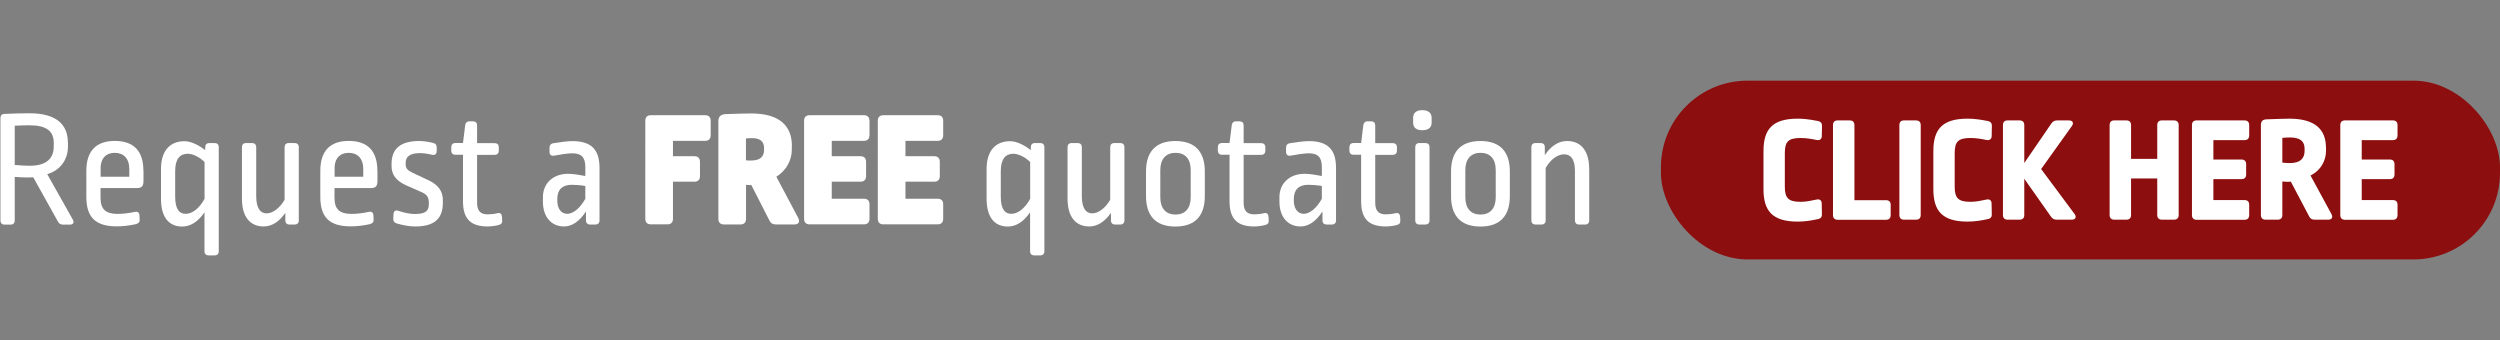 <?xml version="1.0" encoding="UTF-8"?><svg id="a" xmlns="http://www.w3.org/2000/svg" viewBox="0 0 273.01 37.14"><rect x="0" y="0" width="273.01" height="37.14" fill="#808080" stroke="none"/><defs><style>.b{fill:none;}.c{fill:#fff;}.d{fill:#8c0e0e;}</style></defs><rect class="b" width="273.01" height="37.14"/><rect class="d" x="181.38" y="8.81" width="91.63" height="19.52" rx="9.45" ry="9.45"/><g><path class="c" d="M7.42,15.55v.46c0,1.35-.75,2.55-2.26,3.01l2.79,4.96c.18,.31,.05,.55-.31,.55h-.75c-.26,0-.42-.09-.55-.31l-2.71-4.86c-.4,.04-1.29,.02-2.02-.04v4.75c0,.29-.16,.46-.46,.46H.51c-.29,0-.46-.16-.46-.46V12.91c0-.31,.15-.46,.44-.47,.89-.04,1.84-.07,2.73-.07,2.97,0,4.19,1.26,4.19,3.19Zm-5.81-1.82v4.28c.78,.07,1.13,.09,1.64,.09,1.86,0,2.62-.82,2.62-2.13v-.36c0-1.28-.77-1.93-2.68-1.93-.4,0-1.07,.02-1.58,.05Z"/><path class="c" d="M15.67,18.67v1.07c0,.56-.16,.8-.75,.8h-3.94v1.07c0,1.24,.56,1.75,1.86,1.75,.58,0,1.29-.09,1.88-.22,.31-.07,.49,.07,.51,.38l.02,.47c.02,.27-.15,.42-.42,.49-.69,.16-1.48,.24-2.08,.24-2.39,0-3.32-1.06-3.32-3.21v-2.86c0-2.09,1-3.26,3.1-3.26s3.13,1.13,3.13,3.26Zm-4.68-.24v.87h3.13v-.82c0-1.2-.64-1.79-1.59-1.79s-1.55,.6-1.55,1.73Z"/><path class="c" d="M22.41,16.37v-.29c0-.29,.16-.46,.46-.46h.56c.29,0,.46,.16,.46,.46v11.35c0,.29-.16,.46-.46,.46h-.64c-.29,0-.46-.16-.46-.46v-4.24c-.69,1-1.51,1.55-2.42,1.55-1.49,0-2.33-1.04-2.33-3.04v-3.24c0-1.89,.89-3.04,2.57-3.04,.82,0,1.71,.55,2.26,.97Zm-3.28,2.3v2.82c0,1.38,.47,1.86,1.15,1.86,.71,0,1.48-.58,2.06-1.64v-4.01c-.51-.53-1.28-.91-1.84-.91-.84,0-1.37,.56-1.37,1.88Z"/><path class="c" d="M32.17,15.62c.29,0,.46,.16,.46,.46v7.98c0,.29-.16,.46-.46,.46h-.55c-.29,0-.46-.16-.46-.46v-.82c-.66,.97-1.48,1.49-2.37,1.49-1.44,0-2.37-1-2.37-3.04v-5.61c0-.29,.16-.46,.46-.46h.64c.29,0,.46,.16,.46,.46v5.34c0,1.33,.46,1.88,1.13,1.88s1.42-.55,1.97-1.48v-5.74c0-.29,.16-.46,.46-.46h.64Z"/><path class="c" d="M41.22,18.67v1.07c0,.56-.16,.8-.75,.8h-3.94v1.07c0,1.24,.56,1.75,1.86,1.75,.58,0,1.29-.09,1.88-.22,.31-.07,.49,.07,.51,.38l.02,.47c.02,.27-.15,.42-.42,.49-.69,.16-1.48,.24-2.08,.24-2.39,0-3.32-1.06-3.32-3.21v-2.86c0-2.09,1-3.26,3.1-3.26s3.13,1.13,3.13,3.26Zm-4.68-.24v.87h3.13v-.82c0-1.2-.64-1.79-1.59-1.79s-1.55,.6-1.55,1.73Z"/><path class="c" d="M47.29,15.61c.27,.05,.4,.22,.4,.49v.4c0,.33-.2,.47-.51,.4-.44-.11-.95-.18-1.33-.18-1.09,0-1.55,.4-1.55,1.06v.16c0,.46,.22,.67,.8,.95l1.71,.8c1.07,.51,1.55,1.22,1.55,2.13v.4c-.02,1.64-.91,2.51-3.01,2.51-.6,0-1.29-.11-2.02-.33-.27-.07-.4-.26-.38-.51l.02-.49c.02-.35,.22-.49,.53-.38,.62,.22,1.28,.35,1.8,.35,1.17,0,1.53-.33,1.53-1.06v-.18c0-.56-.2-.89-.75-1.13l-1.77-.78c-1.07-.49-1.55-1.17-1.55-2.06v-.26c0-1.64,.95-2.5,3.02-2.5,.46,0,.93,.07,1.49,.2Z"/><path class="c" d="M51.7,13.26c.26,0,.4,.16,.4,.46v1.91h1.91c.29,0,.46,.16,.46,.46v.36c0,.29-.16,.46-.46,.46h-1.91v5.21c0,.93,.38,1.29,1.17,1.29,.33,0,.75-.05,1.06-.13,.31-.07,.47,.09,.49,.4l.02,.4c.02,.29-.11,.42-.38,.49-.31,.09-.84,.16-1.2,.16-1.82,0-2.7-.78-2.7-2.75v-5.08h-.82c-.29,0-.46-.16-.46-.46v-.36c0-.29,.16-.46,.46-.46h.82l.24-1.95c.04-.27,.2-.42,.44-.42h.47Z"/><path class="c" d="M65.47,18.34v5.72c0,.29-.16,.46-.46,.46h-.56c-.29,0-.46-.16-.46-.46v-.97c-.71,1.09-1.53,1.64-2.39,1.64-1.38,0-2.31-1.02-2.31-2.71v-.51c0-1.42,1.04-2.53,2.75-2.53,.53,0,1.33,.13,1.88,.24v-1c0-1.07-.47-1.48-1.42-1.48-.55,0-1.38,.15-2,.26-.31,.05-.49-.11-.49-.42v-.46c0-.27,.16-.46,.49-.49,.69-.11,1.49-.22,2-.22,2.04,0,2.97,.89,2.97,2.93Zm-4.61,3.37v.2c0,.93,.47,1.44,1.09,1.44s1.38-.58,1.97-1.64v-1.4c-.49-.09-1.11-.13-1.49-.13-1.04,0-1.57,.56-1.57,1.53Z"/><path class="c" d="M77.01,12.58c.38,0,.6,.22,.6,.6v1.6c0,.38-.22,.6-.6,.6h-3.52v1.68h2.35c.38,0,.6,.22,.6,.6v1.58c0,.38-.22,.6-.6,.6h-2.35v4.06c0,.38-.22,.6-.6,.6h-1.82c-.38,0-.6-.22-.6-.6V13.18c0-.38,.22-.6,.6-.6h5.94Z"/><path class="c" d="M86.47,15.93v.4c0,1.18-.6,2.28-1.69,2.97l2.39,4.5c.22,.42,.04,.71-.42,.71h-2.02c-.35,0-.56-.13-.71-.44l-1.97-3.86c-.16,0-.38,0-.58-.02v3.72c0,.38-.22,.6-.6,.6h-1.82c-.38,0-.6-.22-.6-.6V13.24c0-.55,.29-.76,.84-.78,1.04-.04,2.26-.07,2.73-.07,3.13,0,4.46,1.37,4.46,3.55Zm-5.01-.82v2.4c.2,.02,.4,.02,.56,.02,1.02,0,1.42-.44,1.42-1.18v-.18c0-.71-.4-1.09-1.37-1.09-.15,0-.46,.02-.62,.04Z"/><path class="c" d="M94.35,12.58c.38,0,.6,.22,.6,.6v1.6c0,.38-.22,.6-.6,.6h-3.52v1.68h3.15c.38,0,.6,.22,.6,.6v1.58c0,.38-.22,.6-.6,.6h-3.15v1.86h3.52c.38,0,.6,.22,.6,.6v1.6c0,.38-.22,.6-.6,.6h-5.94c-.38,0-.6-.22-.6-.6V13.18c0-.38,.22-.6,.6-.6h5.94Z"/><path class="c" d="M102.4,12.58c.38,0,.6,.22,.6,.6v1.6c0,.38-.22,.6-.6,.6h-3.52v1.68h3.15c.38,0,.6,.22,.6,.6v1.58c0,.38-.22,.6-.6,.6h-3.15v1.86h3.52c.38,0,.6,.22,.6,.6v1.6c0,.38-.22,.6-.6,.6h-5.94c-.38,0-.6-.22-.6-.6V13.18c0-.38,.22-.6,.6-.6h5.94Z"/><path class="c" d="M112.57,16.37v-.29c0-.29,.16-.46,.46-.46h.56c.29,0,.46,.16,.46,.46v11.35c0,.29-.16,.46-.46,.46h-.64c-.29,0-.46-.16-.46-.46v-4.24c-.69,1-1.51,1.55-2.42,1.55-1.49,0-2.33-1.04-2.33-3.04v-3.24c0-1.89,.89-3.04,2.57-3.04,.82,0,1.71,.55,2.26,.97Zm-3.28,2.3v2.82c0,1.38,.47,1.86,1.15,1.86,.71,0,1.48-.58,2.06-1.64v-4.01c-.51-.53-1.28-.91-1.84-.91-.84,0-1.37,.56-1.37,1.88Z"/><path class="c" d="M122.33,15.62c.29,0,.46,.16,.46,.46v7.98c0,.29-.16,.46-.46,.46h-.55c-.29,0-.46-.16-.46-.46v-.82c-.66,.97-1.48,1.49-2.37,1.49-1.44,0-2.37-1-2.37-3.04v-5.61c0-.29,.16-.46,.46-.46h.64c.29,0,.46,.16,.46,.46v5.34c0,1.33,.46,1.88,1.13,1.88s1.42-.55,1.97-1.48v-5.74c0-.29,.16-.46,.46-.46h.64Z"/><path class="c" d="M131.57,18.72v2.7c0,2.06-.98,3.32-3.21,3.32s-3.21-1.26-3.21-3.32v-2.7c0-2.06,.98-3.32,3.21-3.32s3.21,1.26,3.21,3.32Zm-4.86-.13v2.95c0,1.24,.62,1.89,1.66,1.89s1.66-.66,1.66-1.89v-2.97c0-1.24-.62-1.88-1.66-1.88s-1.66,.66-1.66,1.89Z"/><path class="c" d="M135.41,13.26c.26,0,.4,.16,.4,.46v1.91h1.91c.29,0,.46,.16,.46,.46v.36c0,.29-.16,.46-.46,.46h-1.91v5.21c0,.93,.38,1.29,1.17,1.29,.33,0,.75-.05,1.06-.13,.31-.07,.47,.09,.49,.4l.02,.4c.02,.29-.11,.42-.38,.49-.31,.09-.84,.16-1.2,.16-1.82,0-2.7-.78-2.7-2.75v-5.08h-.82c-.29,0-.46-.16-.46-.46v-.36c0-.29,.16-.46,.46-.46h.82l.24-1.95c.04-.27,.2-.42,.44-.42h.47Z"/><path class="c" d="M145.9,18.34v5.72c0,.29-.16,.46-.46,.46h-.56c-.29,0-.46-.16-.46-.46v-.97c-.71,1.09-1.53,1.64-2.39,1.64-1.38,0-2.31-1.02-2.31-2.71v-.51c0-1.42,1.04-2.53,2.75-2.53,.53,0,1.33,.13,1.88,.24v-1c0-1.07-.47-1.48-1.42-1.48-.55,0-1.38,.15-2,.26-.31,.05-.49-.11-.49-.42v-.46c0-.27,.16-.46,.49-.49,.69-.11,1.49-.22,2-.22,2.04,0,2.97,.89,2.97,2.93Zm-4.61,3.37v.2c0,.93,.47,1.44,1.09,1.44s1.38-.58,1.97-1.64v-1.4c-.49-.09-1.11-.13-1.49-.13-1.04,0-1.57,.56-1.57,1.53Z"/><path class="c" d="M149.78,13.26c.26,0,.4,.16,.4,.46v1.91h1.91c.29,0,.46,.16,.46,.46v.36c0,.29-.16,.46-.46,.46h-1.91v5.21c0,.93,.38,1.29,1.17,1.29,.33,0,.75-.05,1.06-.13,.31-.07,.47,.09,.49,.4l.02,.4c.02,.29-.11,.42-.38,.49-.31,.09-.84,.16-1.2,.16-1.82,0-2.7-.78-2.7-2.75v-5.08h-.82c-.29,0-.46-.16-.46-.46v-.36c0-.29,.16-.46,.46-.46h.82l.24-1.95c.04-.27,.2-.42,.44-.42h.47Z"/><path class="c" d="M156.34,12.87v.53c0,.53-.36,.82-1.02,.82s-1-.29-1-.82v-.53c0-.55,.36-.84,1-.84s1.02,.29,1.02,.84Zm-.69,2.75c.29,0,.46,.16,.46,.46v7.98c0,.29-.16,.46-.46,.46h-.64c-.29,0-.46-.16-.46-.46v-7.98c0-.29,.16-.46,.46-.46h.64Z"/><path class="c" d="M164.88,18.72v2.7c0,2.06-.98,3.32-3.21,3.32s-3.21-1.26-3.21-3.32v-2.7c0-2.06,.98-3.32,3.21-3.32s3.21,1.26,3.21,3.32Zm-4.86-.13v2.95c0,1.24,.62,1.89,1.66,1.89s1.66-.66,1.66-1.89v-2.97c0-1.24-.62-1.88-1.66-1.88s-1.66,.66-1.66,1.89Z"/><path class="c" d="M173.55,18.45v5.61c0,.29-.16,.46-.46,.46h-.64c-.29,0-.46-.16-.46-.46v-5.39c0-1.31-.47-1.82-1.18-1.82s-1.49,.56-2.02,1.49v5.72c0,.29-.16,.46-.46,.46h-.64c-.29,0-.46-.16-.46-.46v-7.98c0-.29,.16-.46,.46-.46h.55c.29,0,.46,.16,.46,.46v.87c.64-.98,1.48-1.55,2.42-1.55,1.55,0,2.42,1.09,2.42,3.04Z"/></g><g><path class="c" d="M198.49,13.2c.33,.07,.48,.23,.48,.55l-.02,1.09c0,.35-.22,.51-.56,.45-.55-.12-1.14-.22-1.74-.22-1.37,0-1.74,.4-1.74,1.67v3.64c0,1.28,.41,1.66,1.74,1.66,.6,0,1.18-.13,1.74-.25,.35-.07,.55,.1,.55,.45l.02,1.14c.02,.31-.13,.5-.45,.55-.75,.17-1.49,.27-2.19,.27-2.78,0-3.74-1.18-3.74-3.54v-4.16c0-2.4,.99-3.54,3.74-3.54,.66,0,1.31,.08,2.17,.25Z"/><path class="c" d="M202,13.15c.33,0,.51,.18,.51,.51v8.2h3.46c.31,0,.5,.18,.5,.5v1.13c0,.33-.18,.51-.5,.51h-5.3c-.31,0-.5-.18-.5-.51V13.66c0-.33,.18-.51,.5-.51h1.32Z"/><path class="c" d="M209.24,13.15c.33,0,.51,.18,.51,.51v9.82c0,.33-.18,.51-.51,.51h-1.32c-.31,0-.5-.18-.5-.51V13.66c0-.33,.18-.51,.5-.51h1.32Z"/><path class="c" d="M217.04,13.2c.33,.07,.48,.23,.48,.55l-.02,1.09c0,.35-.22,.51-.56,.45-.55-.12-1.14-.22-1.74-.22-1.37,0-1.74,.4-1.74,1.67v3.64c0,1.28,.41,1.66,1.74,1.66,.6,0,1.18-.13,1.74-.25,.35-.07,.55,.1,.55,.45l.02,1.14c.02,.31-.13,.5-.45,.55-.75,.17-1.49,.27-2.19,.27-2.78,0-3.74-1.18-3.74-3.54v-4.16c0-2.4,.99-3.54,3.74-3.54,.66,0,1.31,.08,2.17,.25Z"/><path class="c" d="M225.93,13.15c.43,0,.56,.28,.33,.61l-3.36,4.7,3.66,4.92c.23,.33,.1,.61-.33,.61h-1.61c-.28,0-.46-.08-.63-.31l-2.93-4.16v3.96c0,.33-.18,.51-.51,.51h-1.32c-.31,0-.5-.18-.5-.51V13.66c0-.33,.18-.51,.5-.51h1.32c.33,0,.51,.18,.51,.51v4.14l2.96-4.32c.17-.23,.35-.33,.63-.33h1.28Z"/><path class="c" d="M237.41,13.15c.33,0,.51,.18,.51,.51v9.82c0,.33-.18,.51-.51,.51h-1.33c-.31,0-.5-.18-.5-.51v-3.99h-2.86v3.99c0,.33-.18,.51-.51,.51h-1.33c-.31,0-.5-.18-.5-.51V13.66c0-.33,.18-.51,.5-.51h1.33c.33,0,.51,.18,.51,.51v3.69h2.86v-3.69c0-.33,.18-.51,.5-.51h1.33Z"/><path class="c" d="M245.12,13.15c.32,0,.5,.18,.5,.51v1.14c0,.31-.18,.5-.5,.5h-3.41v2.12h3.08c.31,0,.5,.18,.5,.5v1.13c0,.33-.18,.51-.5,.51h-3.08v2.29h3.41c.32,0,.5,.18,.5,.5v1.14c0,.33-.18,.51-.5,.51h-5.25c-.31,0-.5-.18-.5-.51V13.66c0-.33,.18-.51,.5-.51h5.25Z"/><path class="c" d="M254.01,16.09v.36c0,1.13-.58,2.15-1.69,2.72l2.29,4.22c.18,.35,.03,.6-.35,.6h-1.49c-.28,0-.48-.1-.6-.36l-2-3.79c-.22,.02-.6,.02-.93-.02v3.66c0,.33-.18,.51-.51,.51h-1.33c-.31,0-.5-.18-.5-.51V13.64c0-.43,.22-.6,.65-.61,.91-.03,1.94-.07,2.48-.07,2.8,0,3.97,1.21,3.97,3.13Zm-4.77-1.03v2.7c.35,.03,.56,.05,.81,.05,1.16,0,1.62-.51,1.62-1.34v-.23c0-.79-.46-1.23-1.61-1.23-.2,0-.58,.02-.83,.05Z"/><path class="c" d="M261.32,13.15c.32,0,.5,.18,.5,.51v1.14c0,.31-.18,.5-.5,.5h-3.41v2.12h3.08c.31,0,.5,.18,.5,.5v1.13c0,.33-.18,.51-.5,.51h-3.08v2.29h3.41c.32,0,.5,.18,.5,.5v1.14c0,.33-.18,.51-.5,.51h-5.25c-.31,0-.5-.18-.5-.51V13.66c0-.33,.18-.51,.5-.51h5.25Z"/></g></svg>